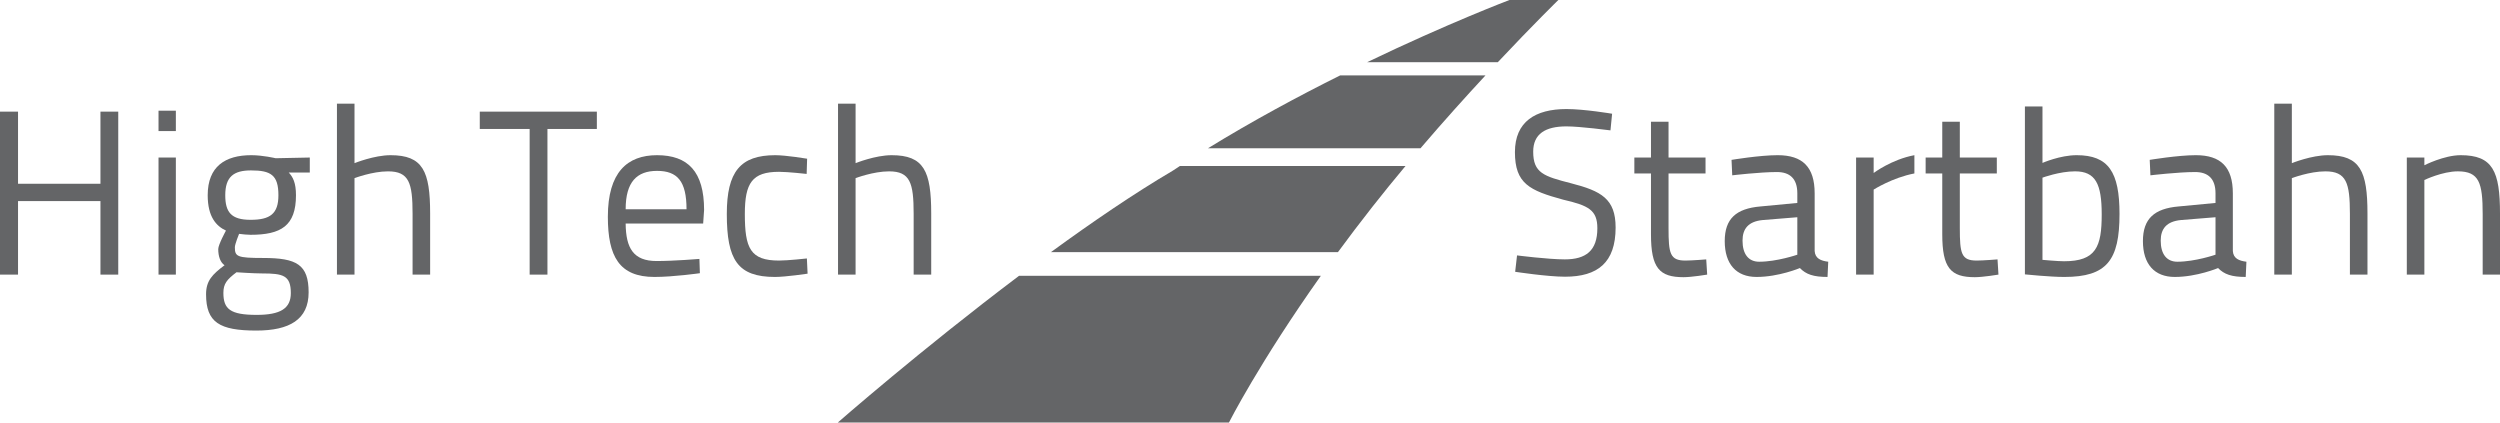 <?xml version="1.0" encoding="UTF-8" standalone="no"?>
<svg
   xmlns:dc="http://purl.org/dc/elements/1.1/"
   xmlns:cc="http://creativecommons.org/ns#"
   xmlns:rdf="http://www.w3.org/1999/02/22-rdf-syntax-ns#"
   xmlns:svg="http://www.w3.org/2000/svg"
   xmlns="http://www.w3.org/2000/svg"
   xml:space="preserve"
   enable-background="new 0 0 932.954 220.489"
   viewBox="0 0 704.661 119.1"
   height="119.1"
   width="704.661"
   y="0px"
   x="0px"
   id="Ebene_1"
   version="1.1"><defs
     id="defs43" /><path
     style="fill:#646567"
     id="path2"
     d="m 330.605,48.081 c -10.973,6.467 -22.861,14.58 -34.383,22.988 h 80.895 c 3.011,-4.097 6.242,-8.363 9.703,-12.767 3.065,-3.901 6.199,-7.753 9.335,-11.506 h -63.592 c -0.654,0.427 -1.308,0.855 -1.958,1.285 z M 425.466,0 c 0,0 -17.252,6.533 -40.121,17.531 h 36.836 C 432.213,6.86 439.244,0 439.244,0 Z M 236.139,119.1 h 110.254 c 0,0 8.538,-16.87 25.912,-41.364 H 287.237 C 259.555,98.595 236.139,119.1 236.139,119.1 Z M 340.471,41.798 h 59.909 c 6.426,-7.515 12.725,-14.505 18.323,-20.542 h -40.966 c -11.826,5.895 -24.714,12.826 -37.266,20.542 z" /><g
     transform="translate(-114.085,-48.667)"
     id="g38"><path
       style="fill:#646567"
       id="path4"
       d="m 142.399,105.346 h -23.232 v 20.724 h -5.082 V 80.133 h 5.082 v 20.328 h 23.232 V 80.133 h 5.016 v 45.937 h -5.016 z" /><path
       style="fill:#646567"
       id="path6"
       d="m 158.767,79.869 h 4.884 v 5.742 h -4.884 z m 0,13.2 h 4.884 v 33 h -4.884 z" /><path
       style="fill:#646567"
       id="path8"
       d="m 172.165,131.613 c 0,-3.828 1.782,-5.61 5.214,-8.185 -1.188,-0.791 -1.782,-2.508 -1.782,-4.553 0,-1.255 2.178,-5.215 2.178,-5.215 -2.706,-1.254 -5.148,-3.827 -5.148,-9.966 0,-8.118 4.95,-11.286 12.276,-11.286 3.3,0 6.864,0.858 6.864,0.858 l 9.636,-0.198 v 4.224 h -5.94 c 1.188,1.254 2.046,2.904 2.046,6.402 0,8.646 -4.224,11.154 -12.804,11.154 -0.594,0 -2.508,-0.133 -3.234,-0.264 0,0 -1.188,2.903 -1.188,3.761 0,2.641 0.594,3.037 7.986,3.037 9.438,0 12.804,1.848 12.804,9.701 0,7.656 -5.412,10.758 -14.718,10.758 -10.429,0.002 -14.19,-2.308 -14.19,-10.228 z m 8.58,-6.204 c -2.706,2.046 -3.696,3.234 -3.696,5.809 0,4.554 1.914,6.203 9.372,6.203 6.666,0 9.636,-1.781 9.636,-6.138 0,-5.016 -2.178,-5.544 -8.118,-5.544 -2.376,0 -7.194,-0.33 -7.194,-0.33 z m 11.814,-21.714 c 0,-5.676 -2.112,-6.996 -7.722,-6.996 -4.884,0 -7.26,1.782 -7.26,6.996 0,4.752 1.65,6.93 7.128,6.93 5.544,0 7.854,-1.716 7.854,-6.93 z" /><path
       style="fill:#646567"
       id="path10"
       d="m 209.058,126.069 v -48.18 h 4.95 v 16.765 c 0,0 5.544,-2.244 10.164,-2.244 9.108,0 11.154,4.488 11.154,16.435 v 17.226 h -4.95 v -17.16 c 0,-8.712 -0.99,-11.946 -6.93,-11.946 -4.422,0 -9.438,1.914 -9.438,1.914 v 27.192 h -4.95 z" /><path
       style="fill:#646567"
       id="path12"
       d="m 249.316,80.133 h 33 v 4.885 H 268.39 v 41.052 h -5.016 V 85.018 h -14.058 z" /><path
       style="fill:#646567"
       id="path14"
       d="m 311.223,121.647 0.132,4.025 c 0,0 -7.458,1.057 -12.804,1.057 -9.9,0 -13.134,-5.742 -13.134,-16.962 0,-12.54 5.478,-17.358 13.86,-17.358 8.712,0 13.266,4.62 13.266,15.444 l -0.264,3.828 h -21.846 c 0.066,6.93 2.178,10.56 8.712,10.56 4.95,0 12.078,-0.594 12.078,-0.594 z m -3.63,-13.992 c 0,-7.92 -2.574,-10.823 -8.316,-10.823 -5.676,0 -8.844,3.102 -8.844,10.823 z" /><path
       style="fill:#646567"
       id="path16"
       d="m 341.583,93.399 -0.132,4.29 c 0,0 -5.28,-0.594 -7.788,-0.594 -7.59,0 -9.636,3.168 -9.636,11.879 0,9.637 1.518,13.135 9.636,13.135 2.508,0 7.854,-0.595 7.854,-0.595 l 0.198,4.291 c 0,0 -6.204,0.924 -9.174,0.924 -10.56,0 -13.596,-4.818 -13.596,-17.755 0,-11.945 3.828,-16.565 13.662,-16.565 3.036,0 8.976,0.99 8.976,0.99 z" /><path
       style="fill:#646567"
       id="path18"
       d="m 350.294,126.069 v -48.18 h 4.95 v 16.765 c 0,0 5.544,-2.244 10.164,-2.244 9.108,0 11.154,4.488 11.154,16.435 v 17.226 h -4.95 v -17.16 c 0,-8.712 -0.99,-11.946 -6.93,-11.946 -4.422,0 -9.438,1.914 -9.438,1.914 v 27.192 h -4.95 z" /><path
       style="fill:#646567"
       id="path20"
       d="m 568.018,85.414 c 0,0 -8.58,-1.123 -12.408,-1.123 -5.94,0 -9.372,2.112 -9.372,7.129 0,6.006 2.97,6.93 10.692,8.909 8.447,2.179 12.539,4.356 12.539,12.474 0,9.9 -5.082,13.86 -14.256,13.86 -5.016,0 -14.058,-1.386 -14.058,-1.386 l 0.528,-4.62 c 0,0 8.777,1.122 13.464,1.122 5.939,0 9.174,-2.442 9.174,-8.777 0,-5.148 -2.508,-6.402 -9.636,-8.053 -9.438,-2.574 -13.597,-4.488 -13.597,-13.398 0,-8.58 5.742,-12.144 14.521,-12.144 5.082,0 12.87,1.32 12.87,1.32 z" /><path
       style="fill:#646567"
       id="path22"
       d="m 584.385,97.557 v 15.379 c 0,7.194 0.396,9.174 4.752,9.174 1.848,0 5.874,-0.33 5.874,-0.33 l 0.264,4.29 c 0,0 -4.355,0.727 -6.666,0.727 -6.798,0 -9.174,-2.574 -9.174,-12.079 v -17.16 h -4.686 v -4.487 h 4.686 v -10.1 h 4.95 V 93.07 h 10.428 v 4.487 z" /><path
       style="fill:#646567"
       id="path24"
       d="m 625.569,119.403 c 0.132,2.111 1.716,2.771 3.828,3.036 l -0.198,4.29 c -3.96,0 -6.072,-0.727 -7.788,-2.508 0,0 -5.939,2.508 -12.21,2.508 -5.742,0 -8.976,-3.631 -8.976,-10.098 0,-6.337 3.233,-9.175 10.031,-9.769 l 10.429,-0.99 v -2.705 c 0,-4.158 -2.112,-6.007 -5.742,-6.007 -4.818,0 -12.606,0.925 -12.606,0.925 l -0.197,-4.356 c 0,0 7.92,-1.32 13.002,-1.32 6.995,0 10.428,3.3 10.428,10.759 v 16.235 z m -14.652,-8.712 c -4.025,0.396 -5.676,2.441 -5.676,5.808 0,3.828 1.716,5.94 4.686,5.94 5.017,0 10.759,-1.979 10.759,-1.979 v -10.561 z" /><path
       style="fill:#646567"
       id="path26"
       d="m 637.25,93.069 h 4.95 v 4.356 c 0,0 5.082,-3.828 11.483,-5.017 v 5.147 c -6.204,1.188 -11.483,4.555 -11.483,4.555 v 23.958 h -4.95 z" /><path
       style="fill:#646567"
       id="path28"
       d="m 666.488,97.557 v 15.379 c 0,7.194 0.396,9.174 4.752,9.174 1.848,0 5.874,-0.33 5.874,-0.33 l 0.264,4.29 c 0,0 -4.355,0.727 -6.666,0.727 -6.798,0 -9.174,-2.574 -9.174,-12.079 v -17.16 h -4.686 v -4.487 h 4.686 v -10.1 h 4.95 V 93.07 h 10.428 v 4.487 z" /><path
       style="fill:#646567"
       id="path30"
       d="m 711.5,108.975 c 0,13.069 -3.564,17.755 -15.576,17.755 -3.96,0 -11.088,-0.727 -11.088,-0.727 V 78.682 h 4.95 v 15.906 c 0,0 4.949,-2.179 9.636,-2.179 8.975,0 12.078,4.752 12.078,16.566 z m -5.017,0.132 c 0,-8.58 -1.716,-12.145 -7.523,-12.145 -4.356,0 -9.174,1.782 -9.174,1.782 v 23.166 c 0,0 4.29,0.396 6.071,0.396 9.042,0.002 10.626,-4.09 10.626,-13.199 z" /><path
       style="fill:#646567"
       id="path32"
       d="m 743.442,119.403 c 0.132,2.111 1.716,2.771 3.828,3.036 l -0.198,4.29 c -3.96,0 -6.072,-0.727 -7.788,-2.508 0,0 -5.939,2.508 -12.21,2.508 -5.742,0 -8.976,-3.631 -8.976,-10.098 0,-6.337 3.233,-9.175 10.031,-9.769 l 10.429,-0.99 v -2.705 c 0,-4.158 -2.112,-6.007 -5.742,-6.007 -4.818,0 -12.606,0.925 -12.606,0.925 l -0.197,-4.356 c 0,0 7.92,-1.32 13.002,-1.32 6.995,0 10.428,3.3 10.428,10.759 v 16.235 z m -14.652,-8.712 c -4.025,0.396 -5.676,2.441 -5.676,5.808 0,3.828 1.716,5.94 4.686,5.94 5.017,0 10.759,-1.979 10.759,-1.979 v -10.561 z" /><path
       style="fill:#646567"
       id="path34"
       d="m 755.124,126.069 v -48.18 h 4.95 v 16.765 c 0,0 5.544,-2.244 10.164,-2.244 9.107,0 11.153,4.488 11.153,16.435 v 17.226 h -4.95 v -17.16 c 0,-8.712 -0.989,-11.946 -6.93,-11.946 -4.422,0 -9.438,1.914 -9.438,1.914 v 27.192 h -4.949 z" /><path
       style="fill:#646567"
       id="path36"
       d="m 792.479,126.069 v -33 h 4.95 v 2.179 c 0,0 5.544,-2.839 10.229,-2.839 9.042,0 11.088,4.488 11.088,16.5 v 17.16 h -4.884 v -17.095 c 0,-8.777 -0.99,-12.012 -6.996,-12.012 -4.355,0 -9.438,2.442 -9.438,2.442 v 26.664 h -4.949 z" /></g></svg>